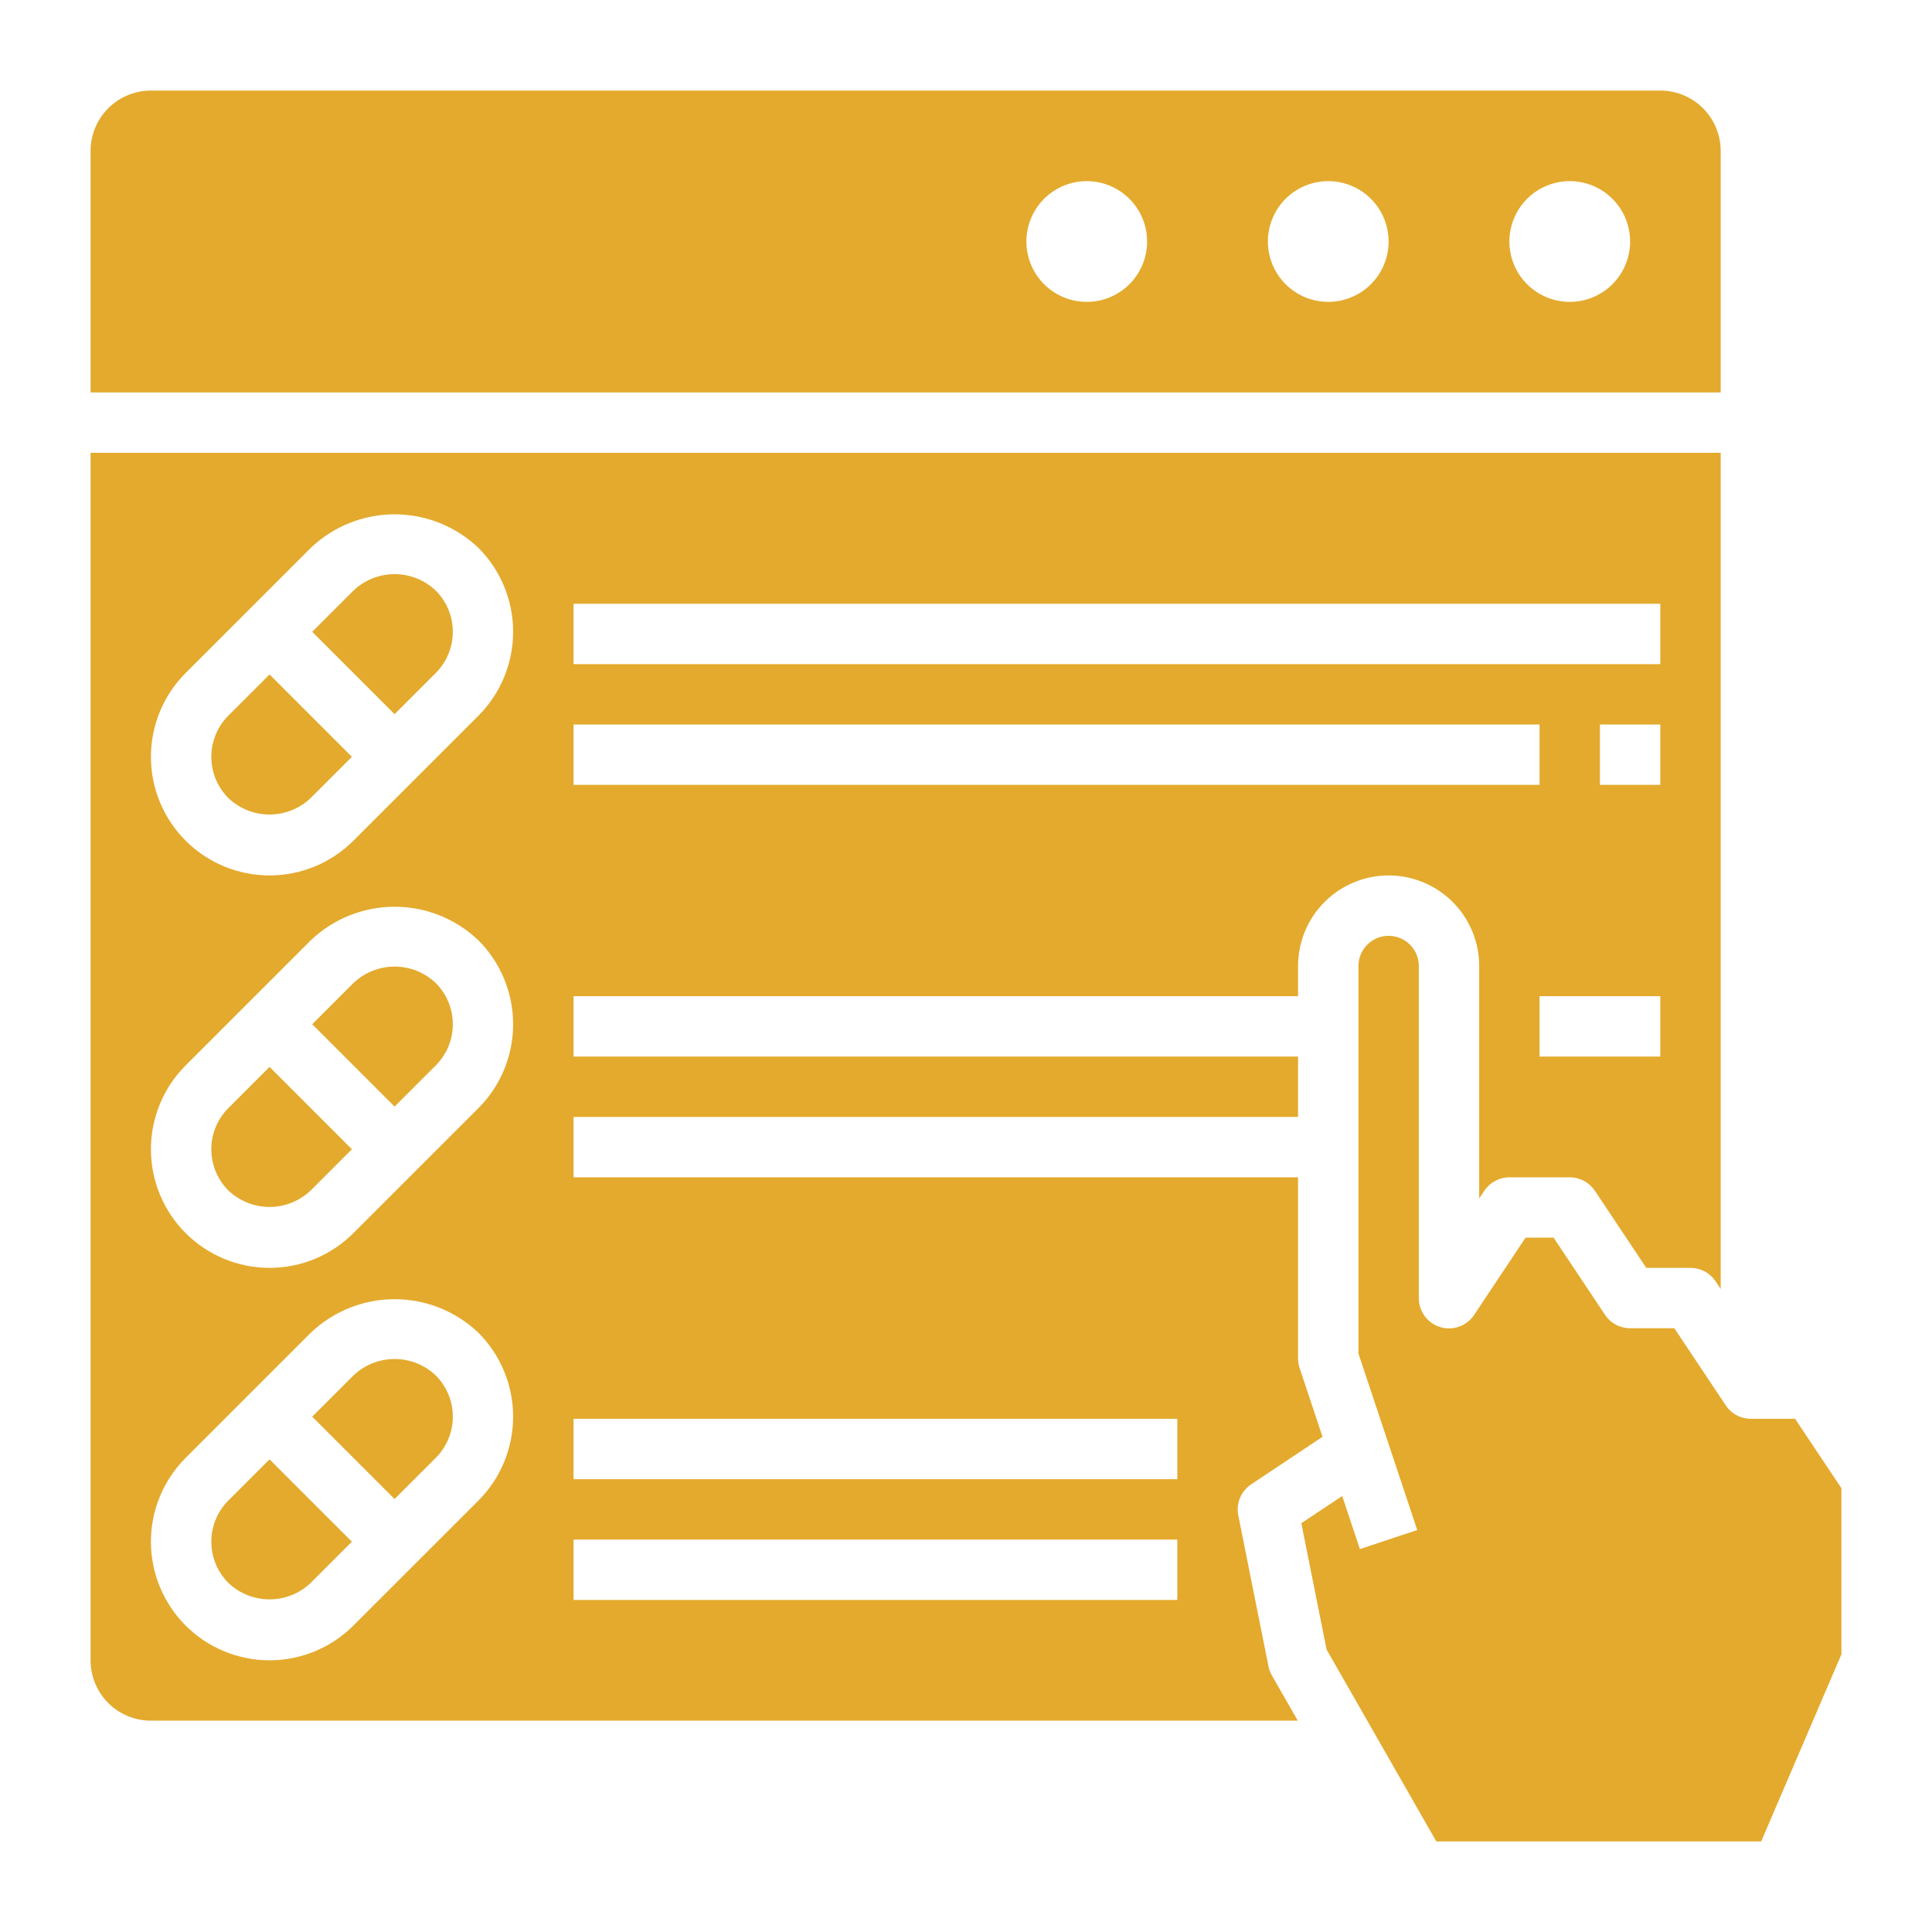 <svg width="192" height="192" viewBox="0 0 192 192" fill="none" xmlns="http://www.w3.org/2000/svg">
<path d="M22.692 110.121C21.608 111.207 21 112.679 21 114.213C21 115.747 21.608 117.219 22.692 118.305C23.795 119.358 25.261 119.945 26.785 119.945C28.31 119.945 29.776 119.358 30.879 118.305L34.971 114.213L26.787 106.029L22.692 110.121Z" fill="#E4AA2D"/>
<path d="M22.692 71.121C21.608 72.207 21 73.679 21 75.213C21 76.747 21.608 78.219 22.692 79.305C23.794 80.359 25.261 80.947 26.785 80.947C28.31 80.947 29.776 80.359 30.879 79.305L34.971 75.213L26.787 67.029L22.692 71.121Z" fill="#E4AA2D"/>
<path d="M35.121 97.695L31.029 101.787L39.213 109.971L43.308 105.879C44.392 104.793 45.001 103.321 45.001 101.787C45.001 100.253 44.392 98.781 43.308 97.695C42.205 96.643 40.739 96.057 39.215 96.057C37.69 96.057 36.224 96.643 35.121 97.695Z" fill="#E4AA2D"/>
<path d="M35.121 136.695L31.029 140.787L39.213 148.971L43.308 144.879C44.392 143.793 45.001 142.321 45.001 140.787C45.001 139.253 44.392 137.781 43.308 136.695C42.205 135.643 40.739 135.056 39.215 135.056C37.69 135.056 36.224 135.643 35.121 136.695Z" fill="#E4AA2D"/>
<path d="M22.692 149.121C21.608 150.207 21 151.679 21 153.213C21 154.747 21.608 156.219 22.692 157.305C23.795 158.358 25.261 158.945 26.785 158.945C28.31 158.945 29.776 158.358 30.879 157.305L34.971 153.213L26.787 145.029L22.692 149.121Z" fill="#E4AA2D"/>
<path d="M171 15C171 13.409 170.368 11.883 169.243 10.757C168.117 9.632 166.591 9 165 9H15C13.409 9 11.883 9.632 10.757 10.757C9.632 11.883 9 13.409 9 15V39H171V15ZM108 30C106.813 30 105.653 29.648 104.667 28.989C103.68 28.329 102.911 27.392 102.457 26.296C102.003 25.2 101.884 23.993 102.115 22.829C102.347 21.666 102.918 20.596 103.757 19.757C104.596 18.918 105.666 18.347 106.829 18.115C107.993 17.884 109.2 18.003 110.296 18.457C111.392 18.911 112.33 19.68 112.989 20.667C113.648 21.653 114 22.813 114 24C114 25.591 113.368 27.117 112.243 28.243C111.117 29.368 109.591 30 108 30ZM132 30C130.813 30 129.653 29.648 128.667 28.989C127.68 28.329 126.911 27.392 126.457 26.296C126.003 25.2 125.884 23.993 126.115 22.829C126.347 21.666 126.918 20.596 127.757 19.757C128.596 18.918 129.666 18.347 130.829 18.115C131.993 17.884 133.2 18.003 134.296 18.457C135.392 18.911 136.33 19.68 136.989 20.667C137.648 21.653 138 22.813 138 24C138 25.591 137.368 27.117 136.243 28.243C135.117 29.368 133.591 30 132 30ZM156 30C154.813 30 153.653 29.648 152.667 28.989C151.68 28.329 150.911 27.392 150.457 26.296C150.003 25.2 149.884 23.993 150.115 22.829C150.347 21.666 150.918 20.596 151.757 19.757C152.596 18.918 153.666 18.347 154.829 18.115C155.993 17.884 157.2 18.003 158.296 18.457C159.392 18.911 160.33 19.68 160.989 20.667C161.648 21.653 162 22.813 162 24C162 25.591 161.368 27.117 160.243 28.243C159.117 29.368 157.591 30 156 30Z" fill="#E4AA2D"/>
<path d="M178.395 141H174C173.506 141 173.02 140.878 172.585 140.645C172.149 140.413 171.778 140.076 171.504 139.665L166.395 132H162C161.506 132 161.02 131.878 160.585 131.645C160.149 131.413 159.778 131.076 159.504 130.665L154.395 123H151.605L146.505 130.665C146.149 131.205 145.629 131.615 145.021 131.835C144.413 132.055 143.75 132.073 143.131 131.886C142.513 131.699 141.971 131.317 141.587 130.797C141.203 130.277 140.997 129.646 141 129V96C141 95.204 140.684 94.441 140.121 93.879C139.559 93.316 138.796 93 138 93C137.204 93 136.441 93.316 135.879 93.879C135.316 94.441 135 95.204 135 96V134.514L140.844 152.052L135.144 153.948L133.386 148.674L129.324 151.374L131.835 163.929L142.74 183H175.023L183 164.4V147.9L178.395 141Z" fill="#E4AA2D"/>
<path d="M35.121 58.695L31.029 62.787L39.213 70.971L43.308 66.879C44.392 65.793 45.001 64.321 45.001 62.787C45.001 61.253 44.392 59.781 43.308 58.695C42.205 57.643 40.739 57.057 39.215 57.057C37.69 57.057 36.224 57.643 35.121 58.695Z" fill="#E4AA2D"/>
<path d="M126.06 165.6L123.06 150.6C122.943 150.017 123.002 149.413 123.229 148.864C123.456 148.315 123.841 147.846 124.335 147.516L131.43 142.788L129.156 135.96C129.052 135.651 128.999 135.326 129 135V117H57V111H129V105H57V99H129V96C129 93.613 129.948 91.324 131.636 89.636C133.324 87.948 135.613 87 138 87C140.387 87 142.676 87.948 144.364 89.636C146.052 91.324 147 93.613 147 96V119.1L147.504 118.344C147.777 117.932 148.148 117.593 148.583 117.359C149.019 117.124 149.505 117.001 150 117H156C156.494 117 156.98 117.122 157.415 117.355C157.851 117.587 158.222 117.924 158.496 118.335L163.605 126H168C168.494 126 168.98 126.122 169.415 126.355C169.851 126.587 170.222 126.924 170.496 127.335L171 128.1V45H9V165C9 166.591 9.632 168.117 10.757 169.243C11.883 170.368 13.409 171 15 171H128.973L126.396 166.5C126.234 166.221 126.121 165.917 126.06 165.6ZM165 105H153V99H165V105ZM165 78H159V72H165V78ZM57 60H165V66H57V60ZM57 72H153V78H57V72ZM47.55 149.121L35.121 161.547C34.027 162.642 32.727 163.51 31.297 164.102C29.867 164.695 28.334 165 26.787 165C23.66 165 20.662 163.759 18.451 161.548C16.241 159.338 14.999 156.34 14.998 153.214C14.998 150.088 16.24 147.09 18.45 144.879L30.879 132.453C33.125 130.309 36.11 129.113 39.215 129.113C42.319 129.113 45.304 130.309 47.55 132.453C49.756 134.666 50.994 137.663 50.994 140.787C50.994 143.911 49.756 146.908 47.55 149.121ZM47.55 110.121L35.121 122.547C32.911 124.758 29.913 126 26.787 126C23.66 126 20.662 124.759 18.451 122.548C16.241 120.338 14.999 117.34 14.998 114.214C14.998 111.088 16.24 108.09 18.45 105.879L30.879 93.453C33.124 91.309 36.11 90.112 39.215 90.112C42.319 90.112 45.305 91.309 47.55 93.453C49.756 95.666 50.994 98.663 50.994 101.787C50.994 104.911 49.756 107.908 47.55 110.121ZM47.55 71.121L35.121 83.547C34.027 84.642 32.727 85.51 31.297 86.103C29.867 86.695 28.334 87 26.787 87C23.66 87 20.662 85.759 18.451 83.549C16.241 81.338 14.999 78.34 14.998 75.214C14.998 72.088 16.24 69.09 18.45 66.879L30.879 54.453C33.125 52.309 36.11 51.113 39.215 51.113C42.319 51.113 45.304 52.309 47.55 54.453C49.756 56.666 50.994 59.663 50.994 62.787C50.994 65.911 49.756 68.908 47.55 71.121ZM117 159H57V153H117V159ZM117 147H57V141H117V147Z" fill="#E4AA2D"/>
</svg>
